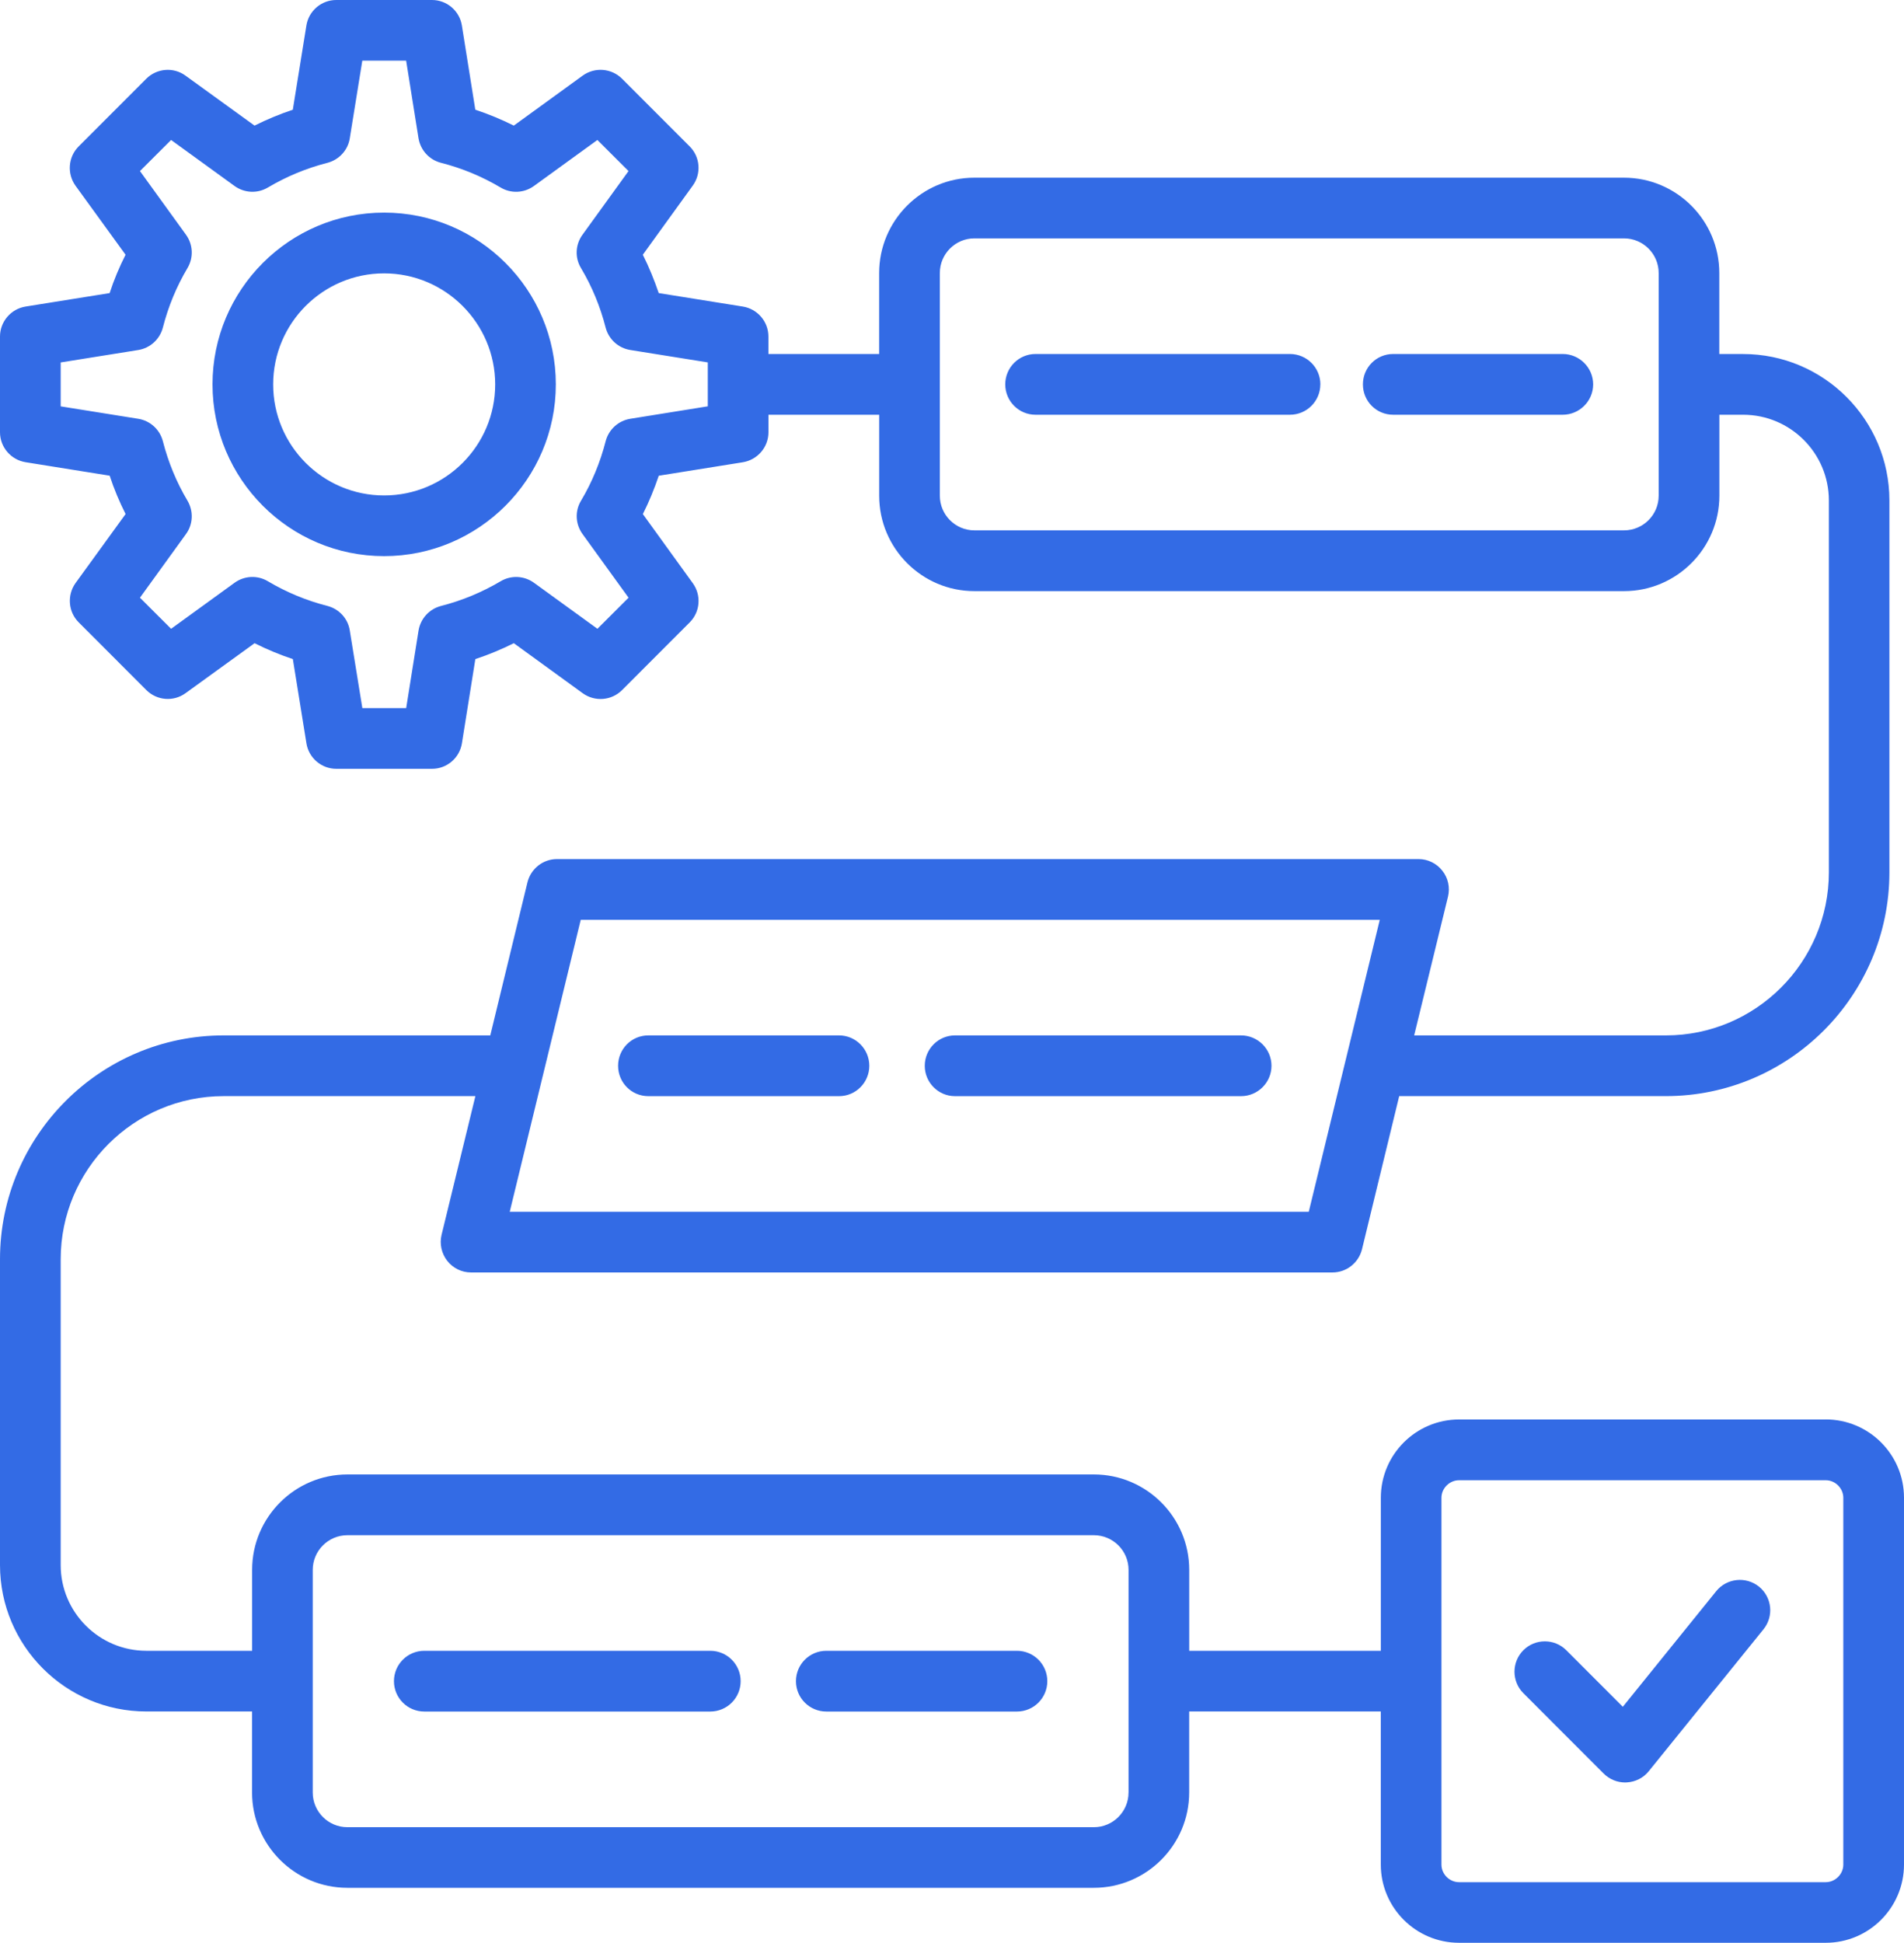 <?xml version="1.0" encoding="UTF-8"?>
<svg id="Livello_1" data-name="Livello 1" xmlns="http://www.w3.org/2000/svg" viewBox="0 0 520.47 530.84">
  <defs>
    <style>
      .cls-1 {
        fill: #336be5;
        fill-rule: evenodd;
      }
    </style>
  </defs>
  <path class="cls-1" d="m104.99,135.37c-16.72,0-30.32-13.61-30.32-30.34s13.6-30.34,30.32-30.34,30.37,13.61,30.37,30.34c0,16.73-13.59,30.34-30.37,30.34h0Zm0-77.28c-25.87,0-46.9,21.05-46.9,46.93s21.03,46.93,46.9,46.93,46.95-21.05,46.95-46.93-21.03-46.93-46.95-46.93Zm330.51,46.93c0,4.58-3.77,8.3-8.31,8.3h-46.36c-4.6,0-8.27-3.71-8.27-8.3s3.67-8.3,8.27-8.3h46.36c4.54,0,8.31,3.72,8.31,8.3Zm-74.58,0c0,4.58-3.71,8.3-8.31,8.3h-69.55c-4.55,0-8.27-3.71-8.27-8.3s3.71-8.3,8.27-8.3h69.55c4.6,0,8.32,3.72,8.32,8.3h0Zm-158.46,354.32c0,4.58-3.71,8.3-8.31,8.3h-78.15c-4.6,0-8.31-3.71-8.31-8.3s3.71-8.3,8.31-8.3h78.15c4.6,0,8.31,3.71,8.31,8.3Zm83.83,0c0,4.58-3.71,8.3-8.31,8.3h-52.09c-4.6,0-8.31-3.71-8.31-8.3s3.71-8.3,8.31-8.3h52.09c4.59,0,8.31,3.71,8.31,8.3Zm-117.33-168.14c0-4.58,3.67-8.3,8.27-8.3h52.13c4.54,0,8.27,3.71,8.27,8.3s-3.71,8.3-8.27,8.3h-52.13c-4.6,0-8.27-3.71-8.27-8.3Zm83.83,0c0-4.58,3.71-8.3,8.27-8.3h78.2c4.55,0,8.31,3.71,8.31,8.3s-3.76,8.3-8.31,8.3h-78.21c-4.54,0-8.26-3.71-8.26-8.3h0Zm229.27,153.97l-31.35,38.76c-1.46,1.83-3.67,2.95-6.02,3.07-.14.01-.29.02-.44.02-2.2,0-4.3-.87-5.87-2.43l-21.96-21.97c-3.23-3.24-3.23-8.49,0-11.73,3.23-3.24,8.51-3.24,11.74,0l15.45,15.45,25.53-31.59c2.89-3.56,8.12-4.11,11.69-1.24,3.57,2.89,4.11,8.11,1.22,11.67h0Zm21.82,64.29v-100.23c0-2.59-2.2-4.79-4.79-4.79h-100.26c-2.59,0-4.8,2.2-4.8,4.79v100.24c0,2.6,2.2,4.79,4.8,4.79h100.26c2.59,0,4.79-2.2,4.79-4.79h0Zm-195.38-19.7v-60.83c0-5.23-4.26-9.47-9.49-9.47H94.97c-5.23,0-9.48,4.25-9.48,9.47v60.84c0,5.22,4.25,9.47,9.48,9.47h204.04c5.23,0,9.48-4.25,9.48-9.47h0Zm-149.75-238.44l-19.41,79.77h218.42l19.41-79.77h-218.42Zm294.66-115.88v-60.84c0-5.22-4.25-9.47-9.48-9.47h-177.58c-5.19,0-9.44,4.25-9.44,9.47v60.84c0,5.22,4.25,9.47,9.44,9.47h177.58c5.23,0,9.48-4.25,9.48-9.47Zm-259.93-24.42v-12l-21.18-3.39c-3.28-.52-5.91-2.93-6.75-6.14-1.46-5.71-3.71-11.19-6.75-16.28-1.71-2.85-1.52-6.42.44-9.09l12.57-17.38-8.51-8.49-17.36,12.58c-2.69,1.94-6.26,2.1-9.09.41-5.09-3.02-10.56-5.29-16.29-6.75-3.23-.82-5.62-3.46-6.16-6.73l-3.38-21.18h-11.98l-3.42,21.18c-.49,3.26-2.93,5.9-6.11,6.73-5.72,1.46-11.2,3.73-16.29,6.75-2.84,1.69-6.41,1.52-9.09-.41l-17.36-12.58-8.51,8.49,12.57,17.38c1.95,2.68,2.11,6.25.44,9.09-3.04,5.1-5.28,10.57-6.75,16.29-.83,3.2-3.47,5.62-6.75,6.14l-21.18,3.39v12l21.18,3.39c3.28.52,5.92,2.93,6.75,6.13,1.47,5.71,3.71,11.2,6.75,16.29,1.66,2.84,1.52,6.42-.44,9.09l-12.57,17.38,8.51,8.49,17.36-12.58c2.69-1.94,6.26-2.1,9.09-.41,5.09,3.02,10.56,5.29,16.29,6.75,3.18.82,5.62,3.46,6.11,6.73l3.43,21.18h11.98l3.38-21.18c.54-3.26,2.93-5.9,6.16-6.73,5.72-1.46,11.2-3.74,16.29-6.75,2.84-1.69,6.41-1.52,9.09.41l17.36,12.58,8.51-8.49-12.57-17.38c-1.95-2.68-2.15-6.25-.44-9.09,3.04-5.09,5.28-10.57,6.75-16.29.84-3.2,3.47-5.61,6.75-6.13l21.17-3.4Zm305.62,276.82h-100.26c-11.79,0-21.38,9.59-21.38,21.38v41.82h-52.38v-22.12c0-14.37-11.69-26.06-26.07-26.06H94.98c-14.38,0-26.06,11.69-26.06,26.06v22.12h-28.9c-12.91,0-23.43-10.5-23.43-23.42v-83.56c0-24.57,20-44.57,44.55-44.57h68.81l-9.25,37.92c-.59,2.47,0,5.09,1.56,7.09s3.96,3.17,6.5,3.17h235.48c3.82,0,7.14-2.61,8.07-6.33l10.17-41.85h72.87c33.69,0,61.13-27.43,61.13-61.15v-101.6c0-22.06-17.94-40.01-40-40.01h-6.5v-22.12c0-14.37-11.69-26.06-26.07-26.06h-177.57c-14.33,0-26.02,11.69-26.02,26.06v22.12h-30.27v-4.78c0-4.07-2.98-7.55-7-8.19l-22.98-3.68c-1.23-3.59-2.64-7.09-4.35-10.48l13.64-18.87c2.4-3.3,2.05-7.85-.84-10.73l-18.48-18.49c-2.89-2.88-7.43-3.24-10.76-.85l-18.83,13.66c-3.43-1.7-6.89-3.15-10.52-4.34l-3.67-23c-.64-4.02-4.11-6.98-8.17-6.98h-26.17c-4.06,0-7.53,2.96-8.17,6.98l-3.71,23c-3.57,1.19-7.09,2.65-10.46,4.34l-18.88-13.66c-3.28-2.39-7.82-2.02-10.71.85l-18.48,18.49c-2.89,2.88-3.23,7.43-.88,10.73l13.69,18.87c-1.71,3.38-3.18,6.88-4.35,10.48l-22.98,3.68C2.99,84.4,0,87.88,0,91.95v26.15c0,4.07,2.98,7.54,7,8.19l22.98,3.68c1.17,3.59,2.64,7.09,4.35,10.48l-13.69,18.87c-2.34,3.3-2.01,7.85.88,10.73l18.48,18.49c2.89,2.89,7.43,3.24,10.71.86l18.88-13.66c3.38,1.7,6.89,3.15,10.46,4.34l3.71,23c.64,4.02,4.11,6.98,8.17,6.98h26.17c4.06,0,7.53-2.96,8.17-6.98l3.67-23c3.62-1.19,7.09-2.64,10.52-4.34l18.83,13.67c3.32,2.39,7.88,2.03,10.76-.86l18.48-18.49c2.89-2.88,3.23-7.43.84-10.73l-13.64-18.87c1.71-3.39,3.13-6.88,4.35-10.48l22.98-3.68c4.01-.65,7-4.12,7-8.19v-4.78h30.27v22.12c0,14.37,11.69,26.06,26.02,26.06h177.58c14.38,0,26.07-11.7,26.07-26.07v-22.12h6.5c12.91,0,23.43,10.5,23.43,23.41v101.61c0,24.57-20,44.56-44.55,44.56h-68.81l9.25-37.92c.59-2.47.05-5.09-1.56-7.09-1.56-2-3.96-3.17-6.5-3.17h-235.5c-3.82,0-7.14,2.62-8.07,6.33l-10.17,41.85H61.13c-33.69,0-61.13,27.43-61.13,61.15v83.56c0,22.06,17.95,40.01,40,40.01h28.9v22.12c0,14.37,11.69,26.06,26.06,26.06h204.04c14.38,0,26.07-11.69,26.07-26.06v-22.12h52.38v41.82c0,11.79,9.59,21.38,21.38,21.38h100.26c11.79,0,21.38-9.59,21.38-21.38v-100.23c0-11.79-9.59-21.38-21.37-21.38h0Z"/>
</svg>